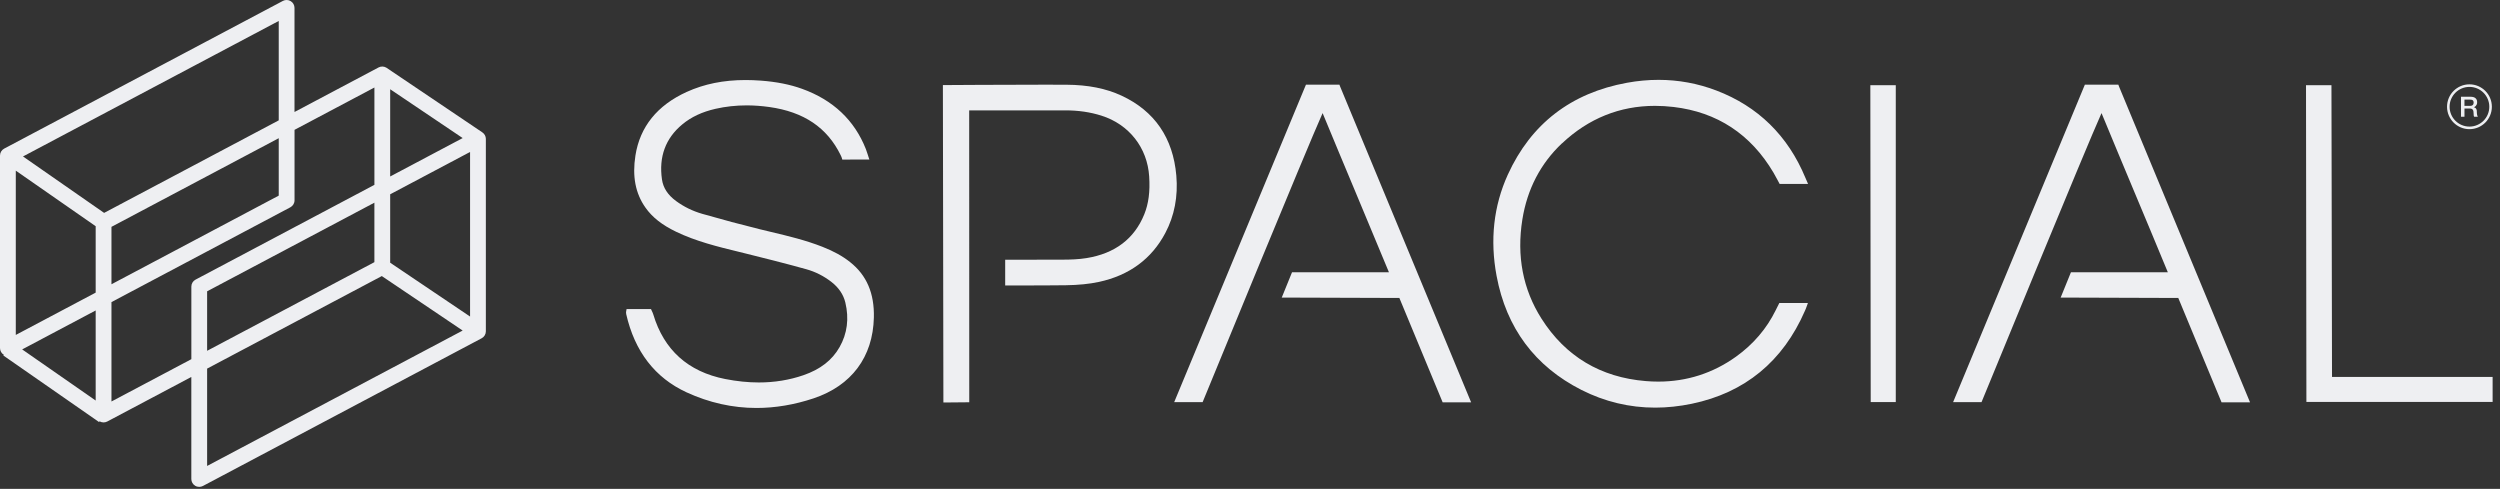 <svg width="225" height="44" viewBox="0 0 225 44" fill="none" xmlns="http://www.w3.org/2000/svg">
<rect x="0" y="0" width="225" height="44" fill="#333333" stroke="none"/>
<path fill-rule="evenodd" clip-rule="evenodd" d="M222.251 7.821C221.264 7.821 220.464 8.621 220.464 9.607C220.464 10.594 221.264 11.393 222.251 11.393C223.237 11.393 224.037 10.594 224.037 9.607C224.037 8.621 223.237 7.821 222.251 7.821ZM220.233 9.607C220.233 8.493 221.137 7.59 222.251 7.59C223.365 7.59 224.268 8.493 224.268 9.607C224.268 10.721 223.365 11.625 222.251 11.625C221.137 11.625 220.233 10.721 220.233 9.607Z" fill="#EEEFF2"/>
<path d="M221.489 8.708H222.348C222.547 8.708 222.695 8.751 222.794 8.837C222.894 8.922 222.942 9.043 222.942 9.195C222.942 9.281 222.931 9.352 222.905 9.408C222.88 9.463 222.85 9.509 222.817 9.544C222.783 9.579 222.75 9.604 222.718 9.618C222.686 9.634 222.66 9.643 222.646 9.648V9.653C222.674 9.655 222.702 9.664 222.734 9.678C222.764 9.692 222.794 9.713 222.822 9.743C222.85 9.773 222.87 9.81 222.889 9.858C222.907 9.905 222.914 9.965 222.914 10.034C222.914 10.14 222.921 10.235 222.937 10.323C222.954 10.408 222.979 10.471 223.011 10.508H222.674C222.651 10.469 222.637 10.427 222.632 10.378C222.628 10.332 222.626 10.286 222.626 10.242C222.626 10.159 222.621 10.089 222.609 10.029C222.6 9.969 222.582 9.921 222.554 9.882C222.526 9.842 222.491 9.812 222.445 9.794C222.399 9.775 222.339 9.766 222.267 9.766H221.803V10.508H221.489V8.708ZM221.803 9.528H222.32C222.422 9.528 222.498 9.505 222.549 9.456C222.602 9.408 222.628 9.336 222.628 9.241C222.628 9.184 222.619 9.137 222.602 9.1C222.586 9.063 222.563 9.036 222.533 9.015C222.503 8.994 222.471 8.98 222.431 8.976C222.394 8.969 222.355 8.966 222.314 8.966H221.801V9.528H221.803Z" fill="#EEEFF2"/>
<path d="M43.412 11.914L34.801 6.11C34.801 6.11 34.782 6.096 34.77 6.089C34.557 5.961 34.289 5.954 34.071 6.07L26.505 10.079V0.708C26.505 0.46 26.375 0.228 26.159 0.101C25.946 -0.027 25.678 -0.034 25.461 0.082L0.377 13.375C0.145 13.498 0 13.739 0 14.001V31.324C0 31.572 0.13 31.804 0.343 31.931C0.343 31.931 0.346 31.931 0.348 31.931L0.303 31.997L8.914 37.985L8.959 37.919C9.07 37.985 9.196 38.018 9.319 38.018C9.433 38.018 9.549 37.99 9.653 37.936L17.219 33.926V43.111C17.219 43.359 17.35 43.59 17.565 43.718C17.677 43.786 17.804 43.819 17.93 43.819C18.044 43.819 18.16 43.791 18.264 43.737L43.35 30.444C43.582 30.321 43.727 30.08 43.727 29.818V12.499C43.727 12.263 43.606 12.046 43.412 11.916V11.914ZM35.116 23.644V17.486L42.306 13.677V28.489L35.116 23.644ZM35.116 15.883V8.032L41.64 12.426L35.116 15.883ZM25.086 10.832L9.371 19.16L2.07 14.081L25.086 1.886V10.832ZM1.421 30.144V15.358L8.611 20.359V26.335L1.421 30.144ZM8.611 27.941V36.049L1.995 31.447L8.611 27.941ZM25.086 12.438V17.606L10.032 25.584V20.416L25.086 12.438ZM10.032 36.134V27.188L26.131 18.657C26.363 18.534 26.508 18.293 26.508 18.031V11.685L33.697 7.876V16.636L17.598 25.167C17.366 25.289 17.222 25.53 17.222 25.792V32.325L10.032 36.134ZM33.695 18.239V23.594L18.641 31.572V26.217L33.695 18.241V18.239ZM18.641 33.175L34.363 24.846L41.64 29.75L18.641 41.935V33.175Z" fill="#EEEFF2"/>
<path d="M76.505 23.585C75.83 23.051 75.041 22.614 74.027 22.215C72.525 21.623 70.938 21.242 69.403 20.877C69.057 20.794 68.709 20.711 68.363 20.626C66.726 20.223 65.037 19.771 63.201 19.245C62.346 18.999 61.552 18.612 60.846 18.093C60.1 17.545 59.686 16.907 59.577 16.149C59.283 14.11 59.899 12.443 61.408 11.194C62.213 10.525 63.194 10.067 64.404 9.791C65.3 9.588 66.238 9.484 67.193 9.484C67.851 9.484 68.536 9.534 69.23 9.63C72.343 10.065 74.444 11.482 75.657 13.961C75.74 14.131 75.742 14.143 75.763 14.216L75.782 14.28L75.808 14.367H75.898C76.083 14.36 76.315 14.36 76.63 14.36C76.872 14.36 77.13 14.36 77.381 14.36C77.625 14.36 77.862 14.36 78.08 14.36H78.243L78.191 14.204C78.156 14.093 78.123 13.994 78.094 13.902C78.04 13.727 77.992 13.576 77.933 13.43C76.91 10.823 74.97 8.993 72.172 7.989C71.092 7.602 69.891 7.364 68.503 7.258C68.024 7.222 67.553 7.203 67.105 7.203C65.118 7.203 63.383 7.555 61.799 8.275C59.148 9.484 57.596 11.408 57.189 13.994C56.893 15.876 57.189 17.413 58.096 18.692C58.71 19.559 59.579 20.244 60.83 20.848C62.637 21.722 64.599 22.201 66.496 22.664C66.688 22.711 66.878 22.758 67.07 22.805C68.59 23.181 70.587 23.681 72.561 24.229C73.385 24.458 74.15 24.846 74.837 25.381C75.491 25.892 75.908 26.512 76.081 27.228C76.427 28.671 76.254 30.021 75.562 31.239C74.894 32.418 73.828 33.246 72.3 33.771C71.042 34.203 69.697 34.422 68.299 34.422C67.332 34.422 66.311 34.318 65.264 34.111C61.929 33.454 59.752 31.497 58.793 28.29C58.762 28.184 58.712 28.085 58.672 27.998C58.653 27.96 58.636 27.924 58.622 27.889L58.591 27.818H56.391L56.374 27.917C56.369 27.948 56.365 27.972 56.36 27.993C56.35 28.035 56.346 28.071 56.343 28.106C56.343 28.158 56.346 28.215 56.358 28.267C57.123 31.634 58.951 34.004 61.794 35.312C63.822 36.245 65.937 36.717 68.086 36.717C69.768 36.717 71.495 36.427 73.217 35.853C76.635 34.713 78.566 32.13 78.648 28.576C78.701 26.399 77.999 24.765 76.505 23.587V23.585Z" fill="#EEEFF2"/>
<path d="M140.585 12.901C142.964 10.662 145.775 9.527 148.945 9.527C149.492 9.527 150.058 9.56 150.627 9.628C154.545 10.091 157.568 12.079 159.612 15.536C159.738 15.748 159.856 15.97 159.97 16.185C160.024 16.289 160.079 16.391 160.133 16.492L160.166 16.553H162.725L162.654 16.388C162.654 16.388 162.502 16.034 162.481 15.989C160.91 12.209 158.214 9.569 154.464 8.143C152.799 7.508 151.051 7.187 149.272 7.187C148.341 7.187 147.386 7.274 146.432 7.449C141.393 8.365 137.785 11.149 135.703 15.72C134.426 18.53 134.085 21.597 134.694 24.839C135.57 29.518 138.141 32.97 142.329 35.093C144.416 36.151 146.65 36.687 148.964 36.687C150.042 36.687 151.153 36.569 152.266 36.337C157.035 35.346 160.462 32.529 162.448 27.965C162.516 27.809 162.545 27.743 162.656 27.429L162.71 27.271H160.14L160.107 27.334C160.107 27.334 159.946 27.646 159.813 27.92C159.003 29.575 157.802 30.98 156.246 32.097C154.168 33.587 151.811 34.345 149.241 34.345C148.874 34.345 148.495 34.328 148.118 34.297C144.049 33.964 140.888 32.073 138.73 28.671C137.063 26.043 136.485 23.042 137.013 19.75C137.451 17.019 138.652 14.712 140.583 12.894L140.585 12.901Z" fill="#EEEFF2"/>
<path d="M224.22 33.924H209.881C209.879 32.014 209.831 8.037 209.831 7.787V7.669H207.541V7.787L207.576 36.059V36.177H224.336V33.924H224.217H224.22Z" fill="#EEEFF2"/>
<path d="M168.45 7.669H168.331V7.787L168.364 36.068V36.186H168.483H170.501H170.62V36.068V7.787V7.669H170.501H168.45Z" fill="#EEEFF2"/>
<path d="M105.869 15.8C105.575 12.414 103.915 9.994 100.937 8.608C99.54 7.959 97.922 7.638 95.991 7.626C95.434 7.624 94.773 7.621 94.058 7.621C90.334 7.621 85.03 7.657 84.978 7.657H84.86V7.775L84.905 36.106V36.224H85.023L87.115 36.205H87.233V36.087C87.233 36.087 87.226 14.752 87.226 9.933H87.425H91.028C92.741 9.933 94.638 9.933 95.882 9.933C97.059 9.933 98.121 10.089 99.125 10.407C101.615 11.194 103.263 13.293 103.427 15.883C103.515 17.245 103.372 18.327 102.986 19.285C102.096 21.488 100.347 22.815 97.791 23.228C97.071 23.346 96.344 23.365 95.731 23.368C94.513 23.375 92.435 23.377 91.305 23.377H90.585H90.467V25.691H90.585C90.585 25.691 91.069 25.691 91.767 25.691C93.049 25.691 94.807 25.689 95.901 25.672C97.067 25.656 98.047 25.556 98.905 25.372C101.636 24.782 103.645 23.302 104.877 20.973C105.699 19.422 106.033 17.68 105.869 15.798V15.8Z" fill="#EEEFF2"/>
<path d="M120.58 7.694L120.549 7.621H117.536L117.505 7.694L105.746 36.028L105.677 36.191H108.236L108.267 36.118C108.364 35.882 117.678 13.182 119.035 10.178C120.002 12.525 121.004 14.912 121.97 17.224C122.965 19.599 123.993 22.055 125.003 24.501H116.285L116.254 24.574L115.423 26.619L115.357 26.782H115.532L125.943 26.817L129.807 36.134L129.837 36.207H132.401L132.332 36.044L120.575 7.702L120.58 7.694Z" fill="#EEEFF2"/>
<path d="M190.682 7.694L190.651 7.621H187.638L187.607 7.694L175.848 36.028L175.779 36.191H178.337L178.368 36.118C178.465 35.882 187.78 13.182 189.137 10.178C190.104 12.525 191.106 14.912 192.072 17.224C193.067 19.599 194.095 22.055 195.104 24.501H186.387L186.356 24.574L185.525 26.619L185.458 26.782H185.634L196.045 26.817L199.908 36.134L199.939 36.207H202.502L202.434 36.044L190.677 7.702L190.682 7.694Z" fill="#EEEFF2"/>
</svg>
